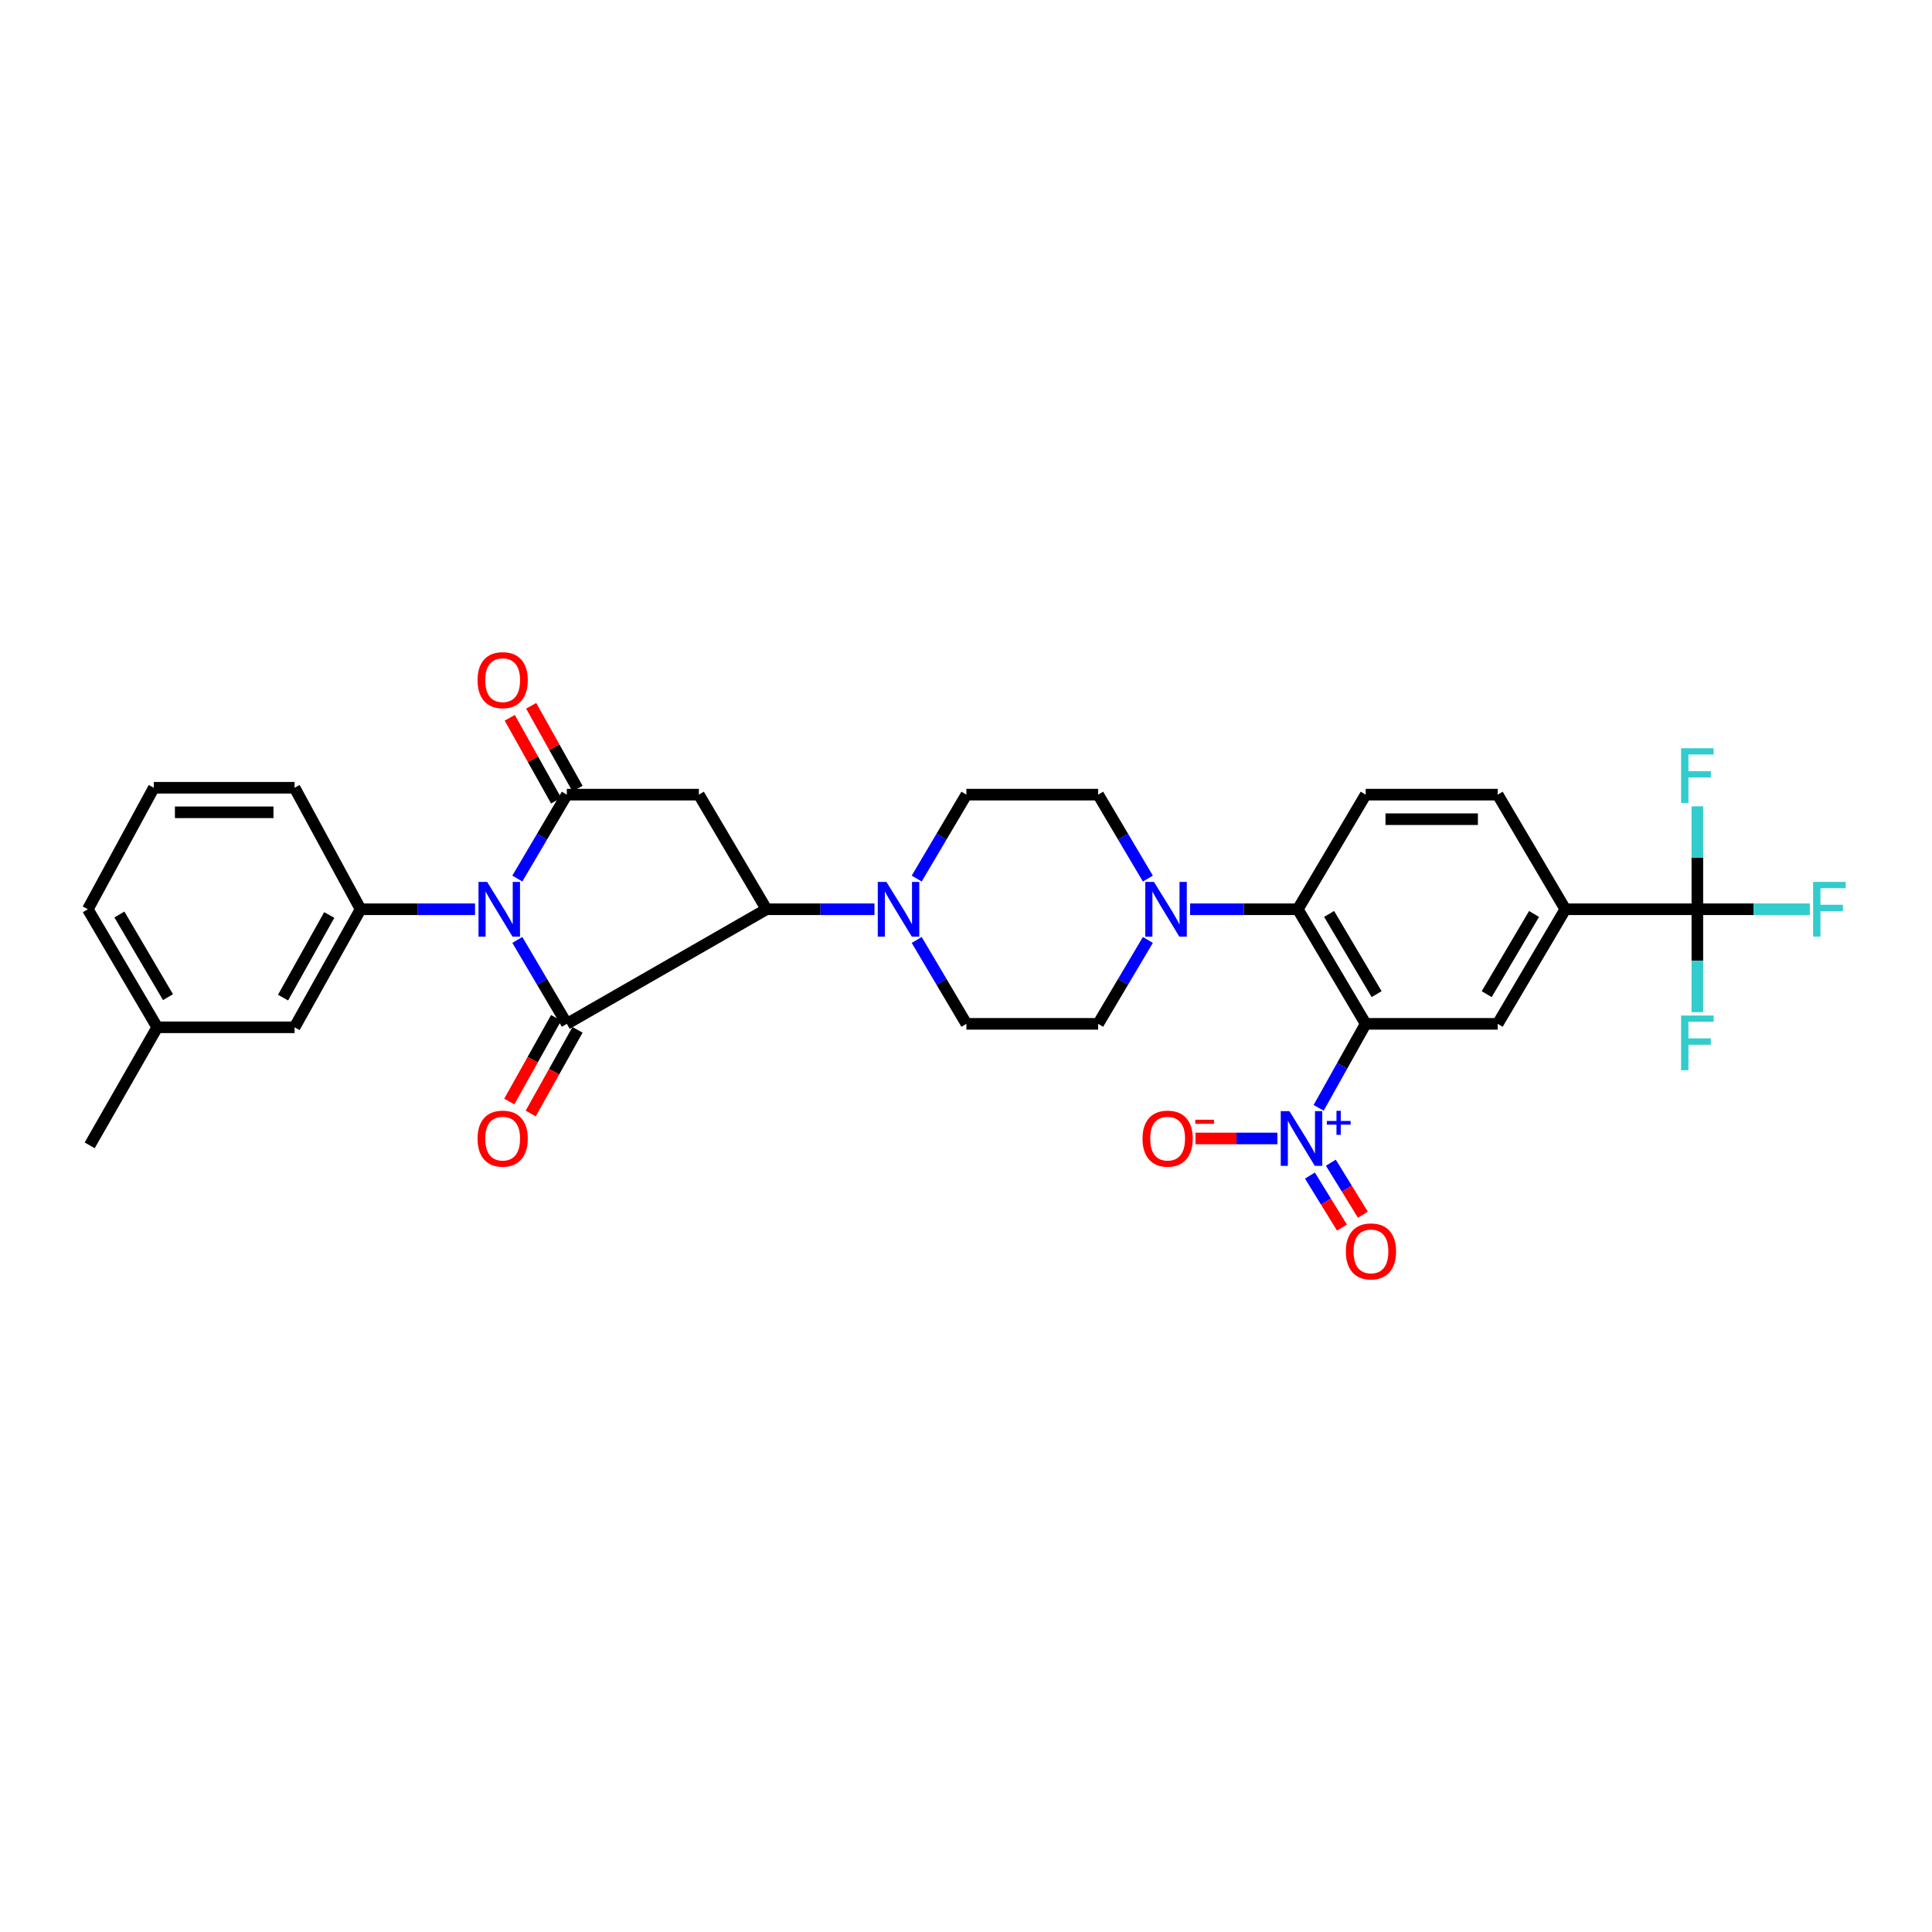 <?xml version='1.0' encoding='iso-8859-1'?>
<svg version='1.1' baseProfile='full'
              xmlns='http://www.w3.org/2000/svg'
                      xmlns:rdkit='http://www.rdkit.org/xml'
                      xmlns:xlink='http://www.w3.org/1999/xlink'
                  xml:space='preserve'
width='1000px' height='1000px' viewBox='0 0 1000 1000'>
<!-- END OF HEADER -->
<rect style='opacity:1.0;fill:#FFFFFF;stroke:none' width='1000' height='1000' x='0' y='0'> </rect>
<path class='bond-0' d='M 267.774,486.511 L 280.582,508.224' style='fill:none;fill-rule:evenodd;stroke:#0000FF;stroke-width:6px;stroke-linecap:butt;stroke-linejoin:miter;stroke-opacity:1' />
<path class='bond-0' d='M 280.582,508.224 L 293.389,529.938' style='fill:none;fill-rule:evenodd;stroke:#000000;stroke-width:6px;stroke-linecap:butt;stroke-linejoin:miter;stroke-opacity:1' />
<path class='bond-1' d='M 267.772,454.747 L 280.581,433.027' style='fill:none;fill-rule:evenodd;stroke:#0000FF;stroke-width:6px;stroke-linecap:butt;stroke-linejoin:miter;stroke-opacity:1' />
<path class='bond-1' d='M 280.581,433.027 L 293.389,411.306' style='fill:none;fill-rule:evenodd;stroke:#000000;stroke-width:6px;stroke-linecap:butt;stroke-linejoin:miter;stroke-opacity:1' />
<path class='bond-7' d='M 245.873,470.629 L 216.257,470.629' style='fill:none;fill-rule:evenodd;stroke:#0000FF;stroke-width:6px;stroke-linecap:butt;stroke-linejoin:miter;stroke-opacity:1' />
<path class='bond-7' d='M 216.257,470.629 L 186.641,470.629' style='fill:none;fill-rule:evenodd;stroke:#000000;stroke-width:6px;stroke-linecap:butt;stroke-linejoin:miter;stroke-opacity:1' />
<path class='bond-4' d='M 293.389,529.938 L 396.734,470.629' style='fill:none;fill-rule:evenodd;stroke:#000000;stroke-width:6px;stroke-linecap:butt;stroke-linejoin:miter;stroke-opacity:1' />
<path class='bond-14' d='M 287.844,526.834 L 275.722,548.489' style='fill:none;fill-rule:evenodd;stroke:#000000;stroke-width:6px;stroke-linecap:butt;stroke-linejoin:miter;stroke-opacity:1' />
<path class='bond-14' d='M 275.722,548.489 L 263.601,570.145' style='fill:none;fill-rule:evenodd;stroke:#FF0000;stroke-width:6px;stroke-linecap:butt;stroke-linejoin:miter;stroke-opacity:1' />
<path class='bond-14' d='M 298.935,533.042 L 286.813,554.698' style='fill:none;fill-rule:evenodd;stroke:#000000;stroke-width:6px;stroke-linecap:butt;stroke-linejoin:miter;stroke-opacity:1' />
<path class='bond-14' d='M 286.813,554.698 L 274.692,576.353' style='fill:none;fill-rule:evenodd;stroke:#FF0000;stroke-width:6px;stroke-linecap:butt;stroke-linejoin:miter;stroke-opacity:1' />
<path class='bond-5' d='M 293.389,411.306 L 361.73,411.306' style='fill:none;fill-rule:evenodd;stroke:#000000;stroke-width:6px;stroke-linecap:butt;stroke-linejoin:miter;stroke-opacity:1' />
<path class='bond-16' d='M 298.935,408.202 L 286.936,386.76' style='fill:none;fill-rule:evenodd;stroke:#000000;stroke-width:6px;stroke-linecap:butt;stroke-linejoin:miter;stroke-opacity:1' />
<path class='bond-16' d='M 286.936,386.76 L 274.937,365.318' style='fill:none;fill-rule:evenodd;stroke:#FF0000;stroke-width:6px;stroke-linecap:butt;stroke-linejoin:miter;stroke-opacity:1' />
<path class='bond-16' d='M 287.843,414.409 L 275.844,392.967' style='fill:none;fill-rule:evenodd;stroke:#000000;stroke-width:6px;stroke-linecap:butt;stroke-linejoin:miter;stroke-opacity:1' />
<path class='bond-16' d='M 275.844,392.967 L 263.845,371.525' style='fill:none;fill-rule:evenodd;stroke:#FF0000;stroke-width:6px;stroke-linecap:butt;stroke-linejoin:miter;stroke-opacity:1' />
<path class='bond-2' d='M 706.873,529.938 L 671.742,470.629' style='fill:none;fill-rule:evenodd;stroke:#000000;stroke-width:6px;stroke-linecap:butt;stroke-linejoin:miter;stroke-opacity:1' />
<path class='bond-2' d='M 712.539,514.564 L 687.948,473.048' style='fill:none;fill-rule:evenodd;stroke:#000000;stroke-width:6px;stroke-linecap:butt;stroke-linejoin:miter;stroke-opacity:1' />
<path class='bond-3' d='M 706.873,529.938 L 694.704,551.674' style='fill:none;fill-rule:evenodd;stroke:#000000;stroke-width:6px;stroke-linecap:butt;stroke-linejoin:miter;stroke-opacity:1' />
<path class='bond-3' d='M 694.704,551.674 L 682.535,573.409' style='fill:none;fill-rule:evenodd;stroke:#0000FF;stroke-width:6px;stroke-linecap:butt;stroke-linejoin:miter;stroke-opacity:1' />
<path class='bond-11' d='M 706.873,529.938 L 775.213,529.938' style='fill:none;fill-rule:evenodd;stroke:#000000;stroke-width:6px;stroke-linecap:butt;stroke-linejoin:miter;stroke-opacity:1' />
<path class='bond-15' d='M 661.183,589.269 L 639.983,589.269' style='fill:none;fill-rule:evenodd;stroke:#0000FF;stroke-width:6px;stroke-linecap:butt;stroke-linejoin:miter;stroke-opacity:1' />
<path class='bond-15' d='M 639.983,589.269 L 618.782,589.269' style='fill:none;fill-rule:evenodd;stroke:#FF0000;stroke-width:6px;stroke-linecap:butt;stroke-linejoin:miter;stroke-opacity:1' />
<path class='bond-17' d='M 678.021,608.475 L 686.313,621.939' style='fill:none;fill-rule:evenodd;stroke:#0000FF;stroke-width:6px;stroke-linecap:butt;stroke-linejoin:miter;stroke-opacity:1' />
<path class='bond-17' d='M 686.313,621.939 L 694.606,635.404' style='fill:none;fill-rule:evenodd;stroke:#FF0000;stroke-width:6px;stroke-linecap:butt;stroke-linejoin:miter;stroke-opacity:1' />
<path class='bond-17' d='M 688.844,601.81 L 697.136,615.274' style='fill:none;fill-rule:evenodd;stroke:#0000FF;stroke-width:6px;stroke-linecap:butt;stroke-linejoin:miter;stroke-opacity:1' />
<path class='bond-17' d='M 697.136,615.274 L 705.429,628.738' style='fill:none;fill-rule:evenodd;stroke:#FF0000;stroke-width:6px;stroke-linecap:butt;stroke-linejoin:miter;stroke-opacity:1' />
<path class='bond-9' d='M 396.734,470.629 L 424.68,470.629' style='fill:none;fill-rule:evenodd;stroke:#000000;stroke-width:6px;stroke-linecap:butt;stroke-linejoin:miter;stroke-opacity:1' />
<path class='bond-9' d='M 424.68,470.629 L 452.626,470.629' style='fill:none;fill-rule:evenodd;stroke:#0000FF;stroke-width:6px;stroke-linecap:butt;stroke-linejoin:miter;stroke-opacity:1' />
<path class='bond-32' d='M 396.734,470.629 L 361.73,411.306' style='fill:none;fill-rule:evenodd;stroke:#000000;stroke-width:6px;stroke-linecap:butt;stroke-linejoin:miter;stroke-opacity:1' />
<path class='bond-6' d='M 671.742,470.629 L 643.865,470.629' style='fill:none;fill-rule:evenodd;stroke:#000000;stroke-width:6px;stroke-linecap:butt;stroke-linejoin:miter;stroke-opacity:1' />
<path class='bond-6' d='M 643.865,470.629 L 615.987,470.629' style='fill:none;fill-rule:evenodd;stroke:#0000FF;stroke-width:6px;stroke-linecap:butt;stroke-linejoin:miter;stroke-opacity:1' />
<path class='bond-13' d='M 671.742,470.629 L 706.873,411.306' style='fill:none;fill-rule:evenodd;stroke:#000000;stroke-width:6px;stroke-linecap:butt;stroke-linejoin:miter;stroke-opacity:1' />
<path class='bond-18' d='M 186.641,470.629 L 152.471,531.732' style='fill:none;fill-rule:evenodd;stroke:#000000;stroke-width:6px;stroke-linecap:butt;stroke-linejoin:miter;stroke-opacity:1' />
<path class='bond-18' d='M 170.422,473.591 L 146.503,516.363' style='fill:none;fill-rule:evenodd;stroke:#000000;stroke-width:6px;stroke-linecap:butt;stroke-linejoin:miter;stroke-opacity:1' />
<path class='bond-28' d='M 186.641,470.629 L 152.471,407.74' style='fill:none;fill-rule:evenodd;stroke:#000000;stroke-width:6px;stroke-linecap:butt;stroke-linejoin:miter;stroke-opacity:1' />
<path class='bond-8' d='M 878.551,470.629 L 810.21,470.629' style='fill:none;fill-rule:evenodd;stroke:#000000;stroke-width:6px;stroke-linecap:butt;stroke-linejoin:miter;stroke-opacity:1' />
<path class='bond-24' d='M 878.551,470.629 L 907.657,470.629' style='fill:none;fill-rule:evenodd;stroke:#000000;stroke-width:6px;stroke-linecap:butt;stroke-linejoin:miter;stroke-opacity:1' />
<path class='bond-24' d='M 907.657,470.629 L 936.763,470.629' style='fill:none;fill-rule:evenodd;stroke:#33CCCC;stroke-width:6px;stroke-linecap:butt;stroke-linejoin:miter;stroke-opacity:1' />
<path class='bond-25' d='M 878.551,470.629 L 878.551,443.99' style='fill:none;fill-rule:evenodd;stroke:#000000;stroke-width:6px;stroke-linecap:butt;stroke-linejoin:miter;stroke-opacity:1' />
<path class='bond-25' d='M 878.551,443.99 L 878.551,417.351' style='fill:none;fill-rule:evenodd;stroke:#33CCCC;stroke-width:6px;stroke-linecap:butt;stroke-linejoin:miter;stroke-opacity:1' />
<path class='bond-26' d='M 878.551,470.629 L 878.551,497.265' style='fill:none;fill-rule:evenodd;stroke:#000000;stroke-width:6px;stroke-linecap:butt;stroke-linejoin:miter;stroke-opacity:1' />
<path class='bond-26' d='M 878.551,497.265 L 878.551,523.9' style='fill:none;fill-rule:evenodd;stroke:#33CCCC;stroke-width:6px;stroke-linecap:butt;stroke-linejoin:miter;stroke-opacity:1' />
<path class='bond-19' d='M 474.481,486.512 L 487.339,508.225' style='fill:none;fill-rule:evenodd;stroke:#0000FF;stroke-width:6px;stroke-linecap:butt;stroke-linejoin:miter;stroke-opacity:1' />
<path class='bond-19' d='M 487.339,508.225 L 500.198,529.938' style='fill:none;fill-rule:evenodd;stroke:#000000;stroke-width:6px;stroke-linecap:butt;stroke-linejoin:miter;stroke-opacity:1' />
<path class='bond-20' d='M 474.479,454.746 L 487.338,433.026' style='fill:none;fill-rule:evenodd;stroke:#0000FF;stroke-width:6px;stroke-linecap:butt;stroke-linejoin:miter;stroke-opacity:1' />
<path class='bond-20' d='M 487.338,433.026 L 500.198,411.306' style='fill:none;fill-rule:evenodd;stroke:#000000;stroke-width:6px;stroke-linecap:butt;stroke-linejoin:miter;stroke-opacity:1' />
<path class='bond-10' d='M 594.136,454.746 L 581.274,433.026' style='fill:none;fill-rule:evenodd;stroke:#0000FF;stroke-width:6px;stroke-linecap:butt;stroke-linejoin:miter;stroke-opacity:1' />
<path class='bond-10' d='M 581.274,433.026 L 568.412,411.306' style='fill:none;fill-rule:evenodd;stroke:#000000;stroke-width:6px;stroke-linecap:butt;stroke-linejoin:miter;stroke-opacity:1' />
<path class='bond-34' d='M 594.134,486.512 L 581.273,508.225' style='fill:none;fill-rule:evenodd;stroke:#0000FF;stroke-width:6px;stroke-linecap:butt;stroke-linejoin:miter;stroke-opacity:1' />
<path class='bond-34' d='M 581.273,508.225 L 568.412,529.938' style='fill:none;fill-rule:evenodd;stroke:#000000;stroke-width:6px;stroke-linecap:butt;stroke-linejoin:miter;stroke-opacity:1' />
<path class='bond-35' d='M 775.213,529.938 L 810.21,470.629' style='fill:none;fill-rule:evenodd;stroke:#000000;stroke-width:6px;stroke-linecap:butt;stroke-linejoin:miter;stroke-opacity:1' />
<path class='bond-35' d='M 769.516,514.582 L 794.014,473.066' style='fill:none;fill-rule:evenodd;stroke:#000000;stroke-width:6px;stroke-linecap:butt;stroke-linejoin:miter;stroke-opacity:1' />
<path class='bond-12' d='M 810.21,470.629 L 775.213,411.306' style='fill:none;fill-rule:evenodd;stroke:#000000;stroke-width:6px;stroke-linecap:butt;stroke-linejoin:miter;stroke-opacity:1' />
<path class='bond-23' d='M 706.873,411.306 L 775.213,411.306' style='fill:none;fill-rule:evenodd;stroke:#000000;stroke-width:6px;stroke-linecap:butt;stroke-linejoin:miter;stroke-opacity:1' />
<path class='bond-23' d='M 717.124,424.016 L 764.962,424.016' style='fill:none;fill-rule:evenodd;stroke:#000000;stroke-width:6px;stroke-linecap:butt;stroke-linejoin:miter;stroke-opacity:1' />
<path class='bond-27' d='M 152.471,531.732 L 81.383,531.732' style='fill:none;fill-rule:evenodd;stroke:#000000;stroke-width:6px;stroke-linecap:butt;stroke-linejoin:miter;stroke-opacity:1' />
<path class='bond-22' d='M 500.198,529.938 L 568.412,529.938' style='fill:none;fill-rule:evenodd;stroke:#000000;stroke-width:6px;stroke-linecap:butt;stroke-linejoin:miter;stroke-opacity:1' />
<path class='bond-21' d='M 500.198,411.306 L 568.412,411.306' style='fill:none;fill-rule:evenodd;stroke:#000000;stroke-width:6px;stroke-linecap:butt;stroke-linejoin:miter;stroke-opacity:1' />
<path class='bond-31' d='M 81.383,531.732 L 46.415,592.835' style='fill:none;fill-rule:evenodd;stroke:#000000;stroke-width:6px;stroke-linecap:butt;stroke-linejoin:miter;stroke-opacity:1' />
<path class='bond-33' d='M 81.383,531.732 L 45.455,470.629' style='fill:none;fill-rule:evenodd;stroke:#000000;stroke-width:6px;stroke-linecap:butt;stroke-linejoin:miter;stroke-opacity:1' />
<path class='bond-33' d='M 86.951,516.124 L 61.801,473.352' style='fill:none;fill-rule:evenodd;stroke:#000000;stroke-width:6px;stroke-linecap:butt;stroke-linejoin:miter;stroke-opacity:1' />
<path class='bond-29' d='M 152.471,407.74 L 79.611,407.74' style='fill:none;fill-rule:evenodd;stroke:#000000;stroke-width:6px;stroke-linecap:butt;stroke-linejoin:miter;stroke-opacity:1' />
<path class='bond-29' d='M 141.542,420.45 L 90.54,420.45' style='fill:none;fill-rule:evenodd;stroke:#000000;stroke-width:6px;stroke-linecap:butt;stroke-linejoin:miter;stroke-opacity:1' />
<path class='bond-30' d='M 79.611,407.74 L 45.455,470.629' style='fill:none;fill-rule:evenodd;stroke:#000000;stroke-width:6px;stroke-linecap:butt;stroke-linejoin:miter;stroke-opacity:1' />
<path  class='atom-0' d='M 252.147 456.469
L 261.427 471.469
Q 262.347 472.949, 263.827 475.629
Q 265.307 478.309, 265.387 478.469
L 265.387 456.469
L 269.147 456.469
L 269.147 484.789
L 265.267 484.789
L 255.307 468.389
Q 254.147 466.469, 252.907 464.269
Q 251.707 462.069, 251.347 461.389
L 251.347 484.789
L 247.667 484.789
L 247.667 456.469
L 252.147 456.469
' fill='#0000FF'/>
<path  class='atom-4' d='M 667.396 575.109
L 676.676 590.109
Q 677.596 591.589, 679.076 594.269
Q 680.556 596.949, 680.636 597.109
L 680.636 575.109
L 684.396 575.109
L 684.396 603.429
L 680.516 603.429
L 670.556 587.029
Q 669.396 585.109, 668.156 582.909
Q 666.956 580.709, 666.596 580.029
L 666.596 603.429
L 662.916 603.429
L 662.916 575.109
L 667.396 575.109
' fill='#0000FF'/>
<path  class='atom-4' d='M 686.772 580.213
L 691.761 580.213
L 691.761 574.96
L 693.979 574.96
L 693.979 580.213
L 699.1 580.213
L 699.1 582.114
L 693.979 582.114
L 693.979 587.394
L 691.761 587.394
L 691.761 582.114
L 686.772 582.114
L 686.772 580.213
' fill='#0000FF'/>
<path  class='atom-10' d='M 458.814 456.469
L 468.094 471.469
Q 469.014 472.949, 470.494 475.629
Q 471.974 478.309, 472.054 478.469
L 472.054 456.469
L 475.814 456.469
L 475.814 484.789
L 471.934 484.789
L 461.974 468.389
Q 460.814 466.469, 459.574 464.269
Q 458.374 462.069, 458.014 461.389
L 458.014 484.789
L 454.334 484.789
L 454.334 456.469
L 458.814 456.469
' fill='#0000FF'/>
<path  class='atom-11' d='M 597.282 456.469
L 606.562 471.469
Q 607.482 472.949, 608.962 475.629
Q 610.442 478.309, 610.522 478.469
L 610.522 456.469
L 614.282 456.469
L 614.282 484.789
L 610.402 484.789
L 600.442 468.389
Q 599.282 466.469, 598.042 464.269
Q 596.842 462.069, 596.482 461.389
L 596.482 484.789
L 592.802 484.789
L 592.802 456.469
L 597.282 456.469
' fill='#0000FF'/>
<path  class='atom-15' d='M 247.179 589.349
Q 247.179 582.549, 250.539 578.749
Q 253.899 574.949, 260.179 574.949
Q 266.459 574.949, 269.819 578.749
Q 273.179 582.549, 273.179 589.349
Q 273.179 596.229, 269.779 600.149
Q 266.379 604.029, 260.179 604.029
Q 253.939 604.029, 250.539 600.149
Q 247.179 596.269, 247.179 589.349
M 260.179 600.829
Q 264.499 600.829, 266.819 597.949
Q 269.179 595.029, 269.179 589.349
Q 269.179 583.789, 266.819 580.989
Q 264.499 578.149, 260.179 578.149
Q 255.859 578.149, 253.499 580.949
Q 251.179 583.749, 251.179 589.349
Q 251.179 595.069, 253.499 597.949
Q 255.859 600.829, 260.179 600.829
' fill='#FF0000'/>
<path  class='atom-16' d='M 591.362 589.349
Q 591.362 582.549, 594.722 578.749
Q 598.082 574.949, 604.362 574.949
Q 610.642 574.949, 614.002 578.749
Q 617.362 582.549, 617.362 589.349
Q 617.362 596.229, 613.962 600.149
Q 610.562 604.029, 604.362 604.029
Q 598.122 604.029, 594.722 600.149
Q 591.362 596.269, 591.362 589.349
M 604.362 600.829
Q 608.682 600.829, 611.002 597.949
Q 613.362 595.029, 613.362 589.349
Q 613.362 583.789, 611.002 580.989
Q 608.682 578.149, 604.362 578.149
Q 600.042 578.149, 597.682 580.949
Q 595.362 583.749, 595.362 589.349
Q 595.362 595.069, 597.682 597.949
Q 600.042 600.829, 604.362 600.829
' fill='#FF0000'/>
<path  class='atom-16' d='M 618.682 579.571
L 628.37 579.571
L 628.37 581.683
L 618.682 581.683
L 618.682 579.571
' fill='#FF0000'/>
<path  class='atom-17' d='M 247.179 352.041
Q 247.179 345.241, 250.539 341.441
Q 253.899 337.641, 260.179 337.641
Q 266.459 337.641, 269.819 341.441
Q 273.179 345.241, 273.179 352.041
Q 273.179 358.921, 269.779 362.841
Q 266.379 366.721, 260.179 366.721
Q 253.939 366.721, 250.539 362.841
Q 247.179 358.961, 247.179 352.041
M 260.179 363.521
Q 264.499 363.521, 266.819 360.641
Q 269.179 357.721, 269.179 352.041
Q 269.179 346.481, 266.819 343.681
Q 264.499 340.841, 260.179 340.841
Q 255.859 340.841, 253.499 343.641
Q 251.179 346.441, 251.179 352.041
Q 251.179 357.761, 253.499 360.641
Q 255.859 363.521, 260.179 363.521
' fill='#FF0000'/>
<path  class='atom-18' d='M 696.605 647.719
Q 696.605 640.919, 699.965 637.119
Q 703.325 633.319, 709.605 633.319
Q 715.885 633.319, 719.245 637.119
Q 722.605 640.919, 722.605 647.719
Q 722.605 654.599, 719.205 658.519
Q 715.805 662.399, 709.605 662.399
Q 703.365 662.399, 699.965 658.519
Q 696.605 654.639, 696.605 647.719
M 709.605 659.199
Q 713.925 659.199, 716.245 656.319
Q 718.605 653.399, 718.605 647.719
Q 718.605 642.159, 716.245 639.359
Q 713.925 636.519, 709.605 636.519
Q 705.285 636.519, 702.925 639.319
Q 700.605 642.119, 700.605 647.719
Q 700.605 653.439, 702.925 656.319
Q 705.285 659.199, 709.605 659.199
' fill='#FF0000'/>
<path  class='atom-25' d='M 938.471 456.469
L 955.311 456.469
L 955.311 459.709
L 942.271 459.709
L 942.271 468.309
L 953.871 468.309
L 953.871 471.589
L 942.271 471.589
L 942.271 484.789
L 938.471 484.789
L 938.471 456.469
' fill='#33CCCC'/>
<path  class='atom-26' d='M 870.131 387.302
L 886.971 387.302
L 886.971 390.542
L 873.931 390.542
L 873.931 399.142
L 885.531 399.142
L 885.531 402.422
L 873.931 402.422
L 873.931 415.622
L 870.131 415.622
L 870.131 387.302
' fill='#33CCCC'/>
<path  class='atom-27' d='M 870.131 525.629
L 886.971 525.629
L 886.971 528.869
L 873.931 528.869
L 873.931 537.469
L 885.531 537.469
L 885.531 540.749
L 873.931 540.749
L 873.931 553.949
L 870.131 553.949
L 870.131 525.629
' fill='#33CCCC'/>
</svg>
